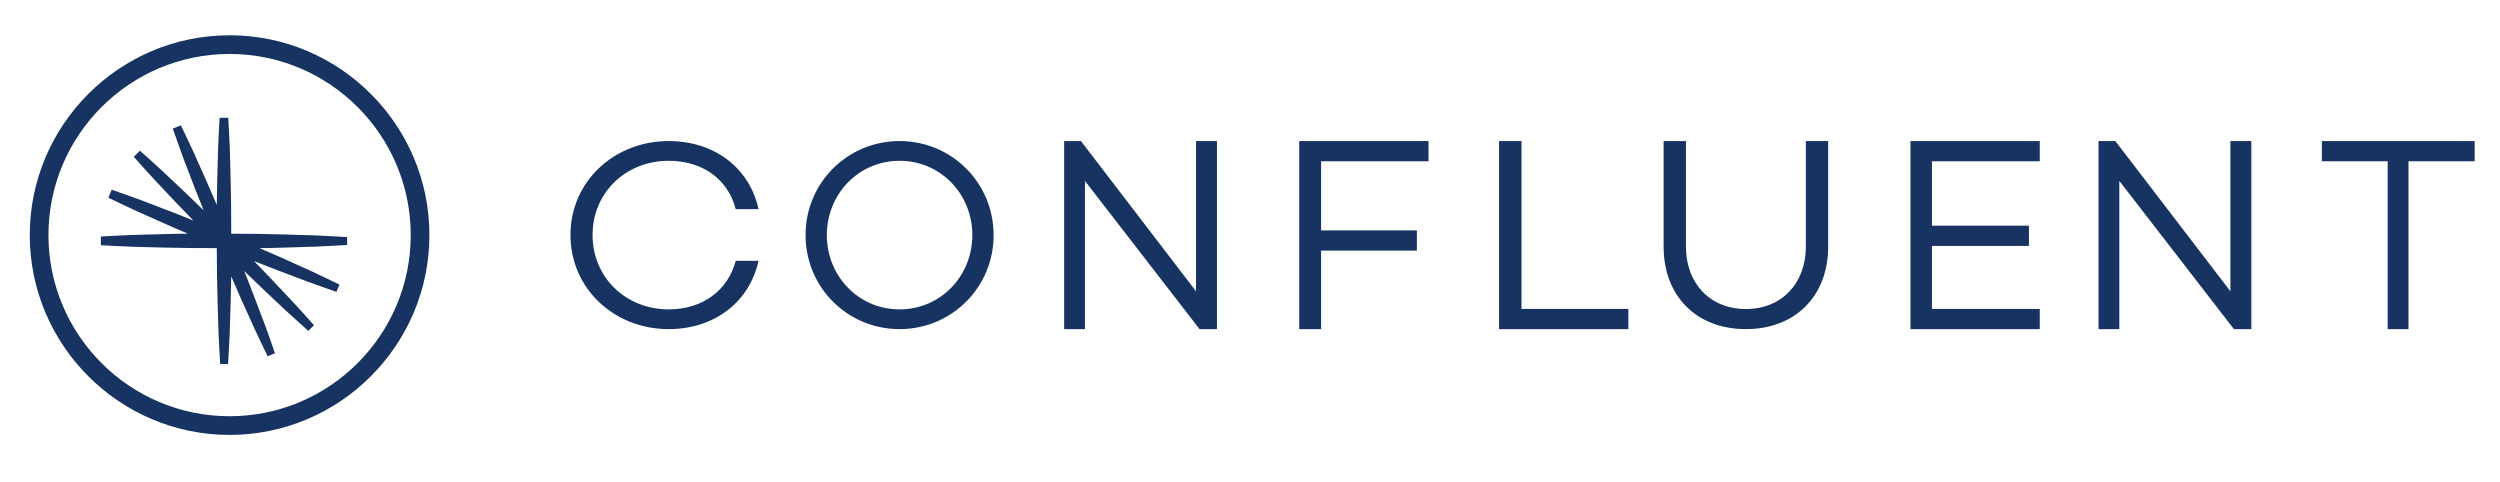<svg width="249" height="48" viewBox="0 0 249 48" fill="none" xmlns="http://www.w3.org/2000/svg">
<path fill-rule="evenodd" clip-rule="evenodd" d="M73.279 25.979H75.55C74.66 30.041 71.206 32.781 66.594 32.781C61.173 32.781 56.818 28.742 56.818 23.403C56.818 18.065 61.185 14.049 66.594 14.049C71.206 14.049 74.66 16.765 75.55 20.828H73.279C72.506 17.877 70.024 16.016 66.594 16.016C62.344 16.016 59.019 19.177 59.019 23.403C59.019 27.63 62.332 30.814 66.594 30.814C70.024 30.814 72.506 28.894 73.279 25.979ZM98.964 23.415C98.964 28.625 94.785 32.781 89.599 32.781C84.412 32.781 80.233 28.625 80.233 23.415C80.233 18.205 84.412 14.049 89.599 14.049C94.785 14.049 98.964 18.205 98.964 23.415ZM96.845 23.415C96.845 19.317 93.673 16.016 89.599 16.016C85.524 16.016 82.352 19.317 82.352 23.415C82.352 27.512 85.524 30.814 89.599 30.814C93.673 30.814 96.845 27.512 96.845 23.415ZM121.208 14.049V32.781H119.476L108.061 18.018V32.781H105.989V14.049H107.663L119.124 29.011V14.049H121.197H121.208ZM131.581 16.063V22.947H141.122V24.96H131.581V32.781H129.403V14.049H142.281V16.063H131.581ZM162.184 30.767V32.781H149.306V14.049H151.542V30.767H162.184ZM182.086 24.574C182.086 29.468 178.82 32.781 173.891 32.781C168.962 32.781 165.696 29.479 165.696 24.574V14.049H167.921V24.574C167.921 28.18 170.285 30.779 173.891 30.779C177.497 30.779 179.862 28.18 179.862 24.574V14.049H182.086V24.574ZM192.424 16.063V22.478H202.082V24.492H192.424V30.767H203.16V32.781H190.281V14.049H203.16V16.063H192.424ZM224.233 14.049V32.781H222.5L211.085 18.018V32.781H209.013V14.049H210.687L222.149 29.011V14.049H224.221H224.233ZM246.477 16.063H239.885V32.781H237.813V16.063H231.257V14.049H246.477V16.063ZM31.507 24.562C32.537 24.504 33.556 24.468 34.574 24.398V23.614C33.544 23.544 32.525 23.509 31.507 23.45L28.44 23.356C26.637 23.298 24.834 23.286 23.031 23.274C23.031 21.471 23.019 19.669 22.972 17.866L22.89 14.798C22.832 13.768 22.808 12.749 22.738 11.731H21.872C21.802 12.761 21.766 13.78 21.72 14.798L21.638 17.866C21.614 18.709 21.602 19.563 21.591 20.406C21.263 19.622 20.924 18.849 20.584 18.076L19.331 15.267C18.886 14.342 18.477 13.405 18.008 12.48L17.212 12.808C17.54 13.78 17.903 14.74 18.242 15.711L19.343 18.58C19.647 19.364 19.963 20.16 20.28 20.945C19.671 20.348 19.062 19.762 18.453 19.177L16.217 17.07C15.456 16.379 14.707 15.676 13.934 15.009L13.325 15.618C13.993 16.39 14.707 17.14 15.386 17.901L17.493 20.137C18.079 20.746 18.664 21.354 19.261 21.963C18.477 21.647 17.692 21.331 16.896 21.027L14.028 19.926C13.068 19.587 12.108 19.224 11.124 18.896L10.797 19.692C11.71 20.148 12.646 20.57 13.583 21.015L16.393 22.267C17.165 22.619 17.938 22.947 18.723 23.274C17.88 23.274 17.025 23.298 16.182 23.321L13.115 23.403C12.084 23.462 11.066 23.485 10.047 23.555V24.422C11.078 24.492 12.096 24.527 13.115 24.574L16.182 24.656C17.985 24.703 19.788 24.714 21.591 24.714C21.602 26.517 21.614 28.32 21.673 30.123L21.766 33.191C21.825 34.221 21.86 35.239 21.93 36.258H22.715C22.785 35.227 22.82 34.209 22.879 33.191L22.972 30.123C22.996 29.257 23.007 28.39 23.031 27.524C23.37 28.32 23.721 29.116 24.073 29.912L25.337 32.711C25.782 33.635 26.203 34.572 26.66 35.485L27.386 35.181C27.07 34.209 26.707 33.249 26.356 32.277L25.267 29.409C24.962 28.601 24.646 27.793 24.319 26.986C24.939 27.594 25.56 28.191 26.192 28.788L28.428 30.896C29.189 31.575 29.938 32.277 30.711 32.956L31.273 32.394C30.605 31.622 29.903 30.872 29.212 30.111L27.105 27.875C26.508 27.243 25.911 26.623 25.302 26.002C26.11 26.318 26.918 26.646 27.725 26.951L30.605 28.039C31.577 28.379 32.537 28.742 33.509 29.07L33.813 28.344C32.9 27.887 31.963 27.466 31.039 27.021L28.241 25.756C27.444 25.405 26.648 25.054 25.852 24.714C26.719 24.703 27.585 24.691 28.451 24.656L31.519 24.562H31.507Z" fill="#173361"/>
<path fill-rule="evenodd" clip-rule="evenodd" d="M22.867 43.317C11.897 43.317 2.964 34.384 2.964 23.415C2.964 12.445 11.897 3.512 22.867 3.512C33.837 3.512 42.769 12.445 42.769 23.415C42.769 34.384 33.837 43.317 22.867 43.317ZM22.867 5.374C12.916 5.374 4.826 13.463 4.826 23.415C4.826 33.366 12.916 41.456 22.867 41.456C32.818 41.456 40.908 33.366 40.908 23.415C40.908 13.463 32.818 5.374 22.867 5.374Z" fill="#173361"/>
</svg>

